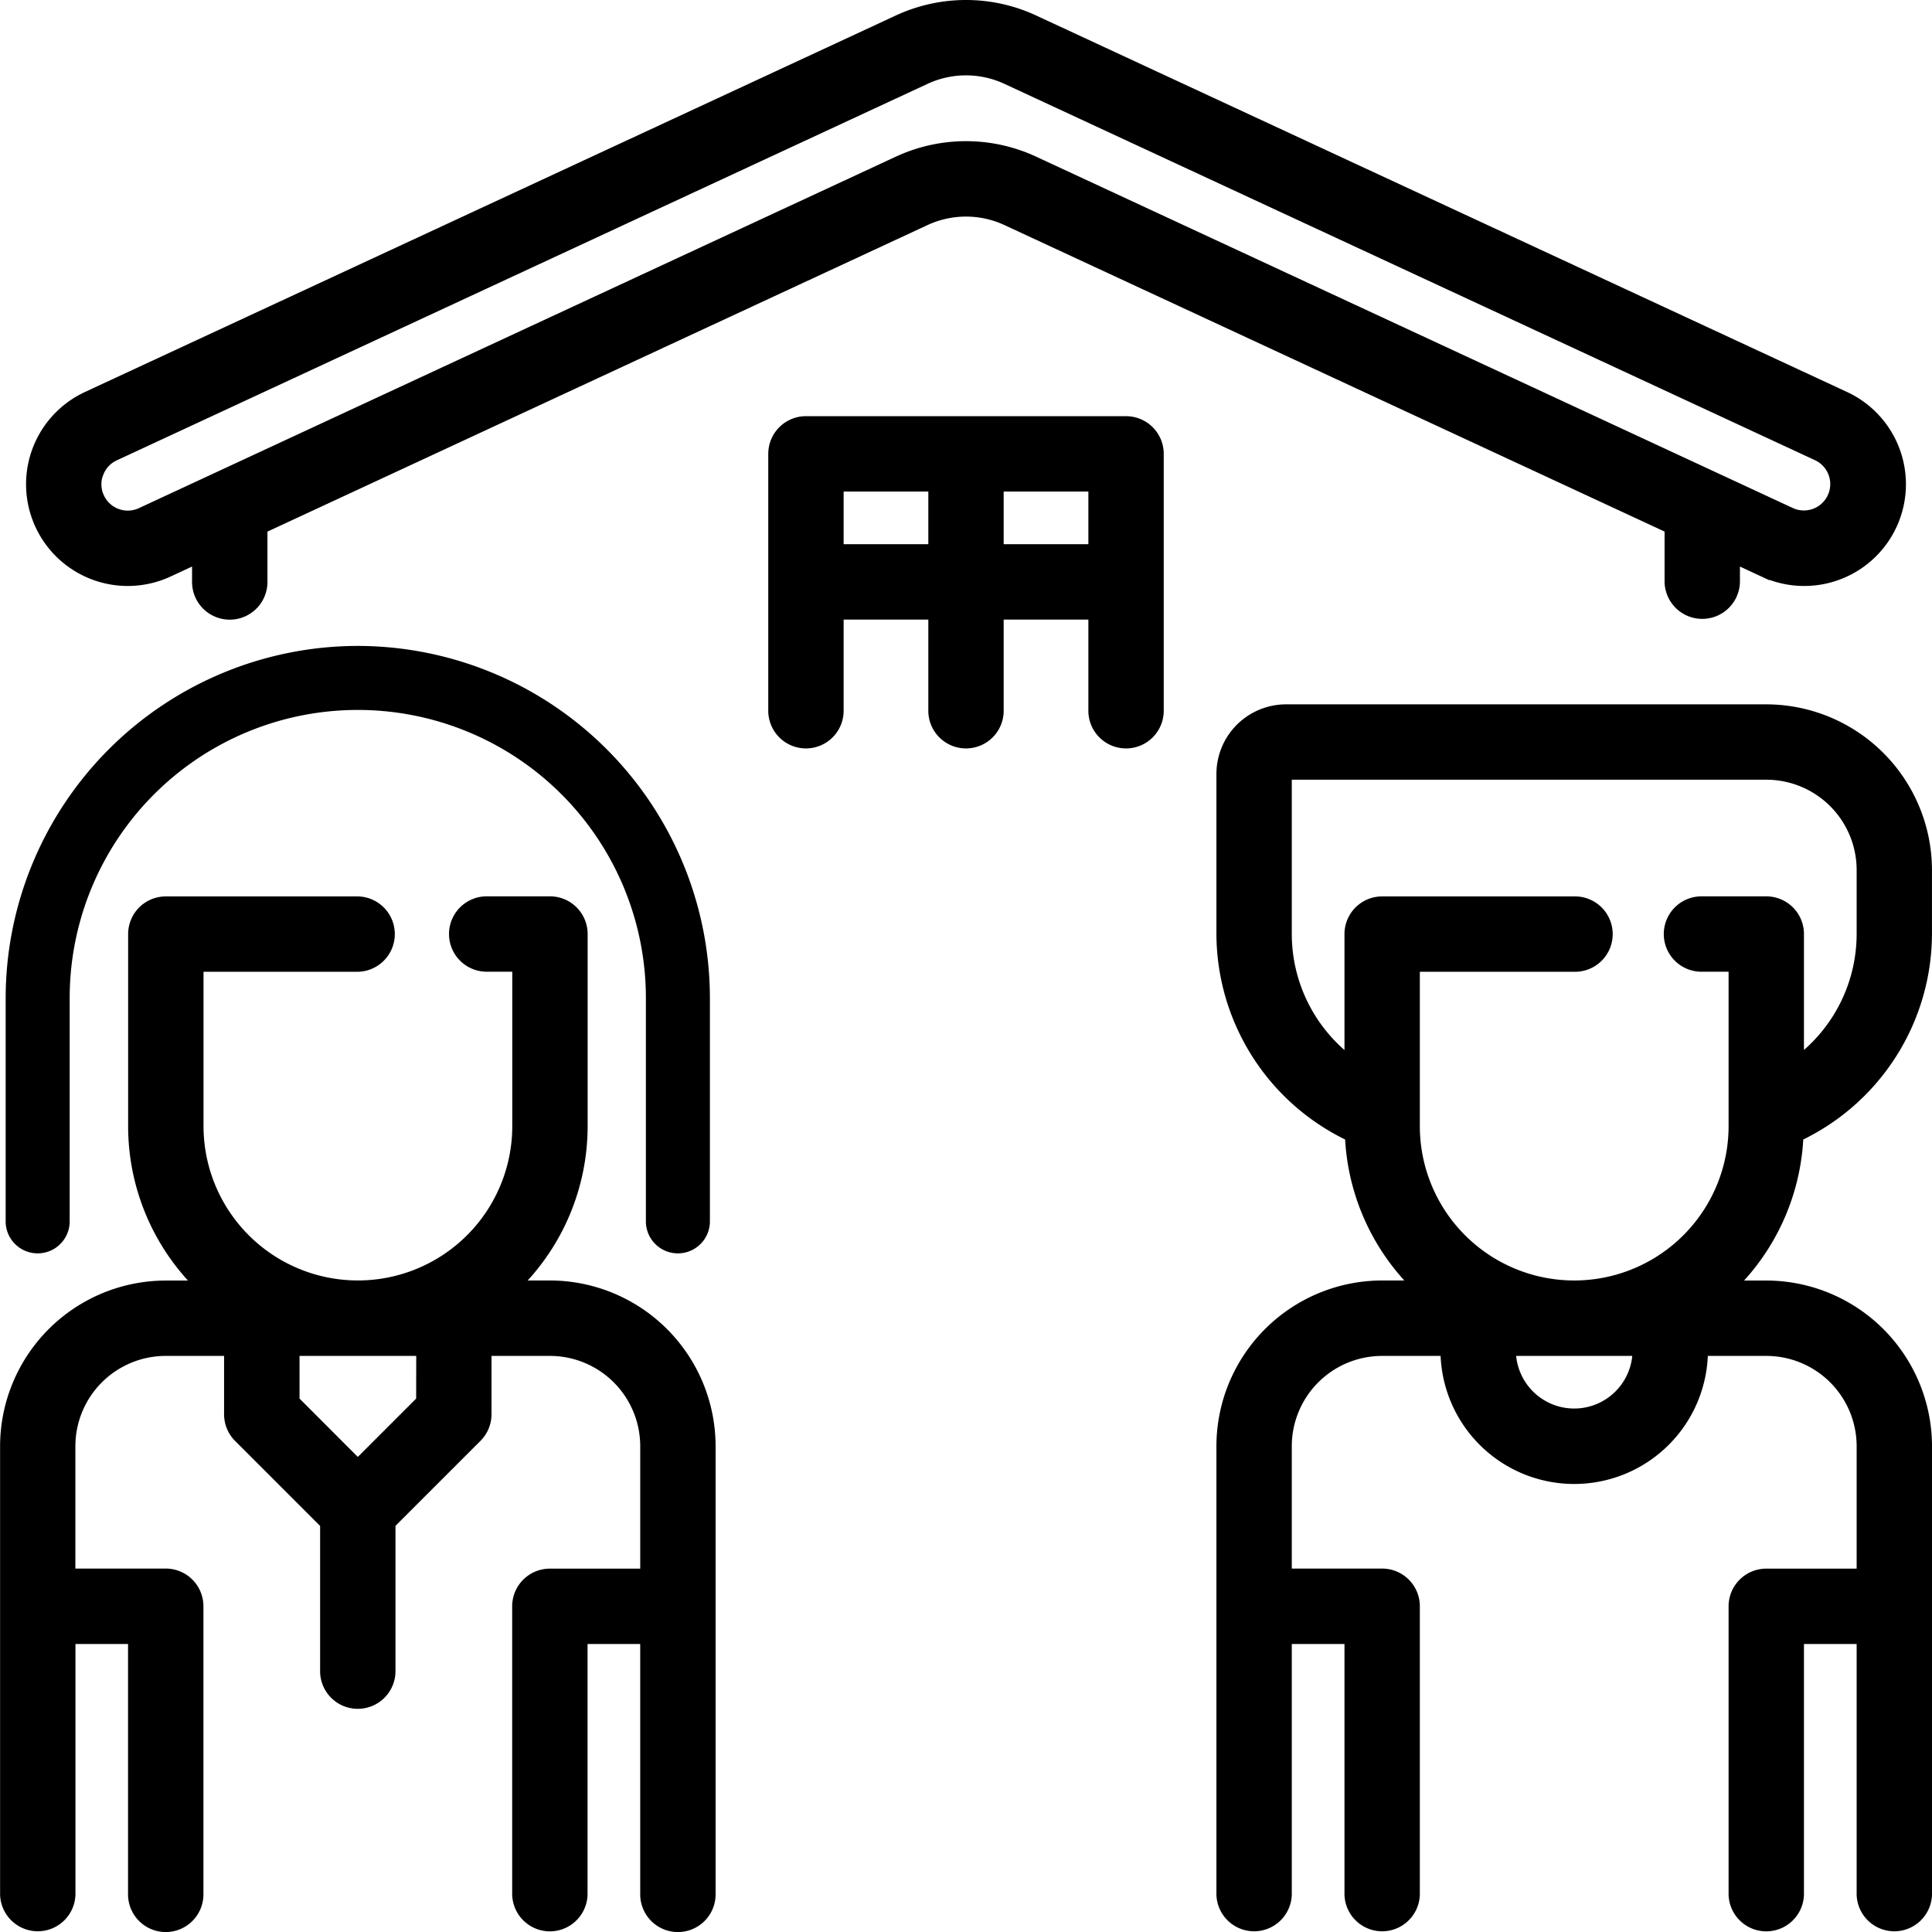 <svg id="Group_368" data-name="Group 368" xmlns="http://www.w3.org/2000/svg" xmlns:xlink="http://www.w3.org/1999/xlink" width="100.589" height="100.591" viewBox="0 0 100.589 100.591">
  <defs>
    <clipPath id="clip-path">
      <rect id="Rectangle_242" data-name="Rectangle 242" width="100.589" height="100.591" fill="none"/>
    </clipPath>
  </defs>
  <g id="Group_367" data-name="Group 367" clip-path="url(#clip-path)">
    <path id="Path_793" data-name="Path 793" d="M93.6,59.138a11.666,11.666,0,0,0,6.692-10.508V45.3a8.344,8.344,0,0,0-8.333-8.333h-25A3.333,3.333,0,0,0,63.628,40.3V48.63A11.666,11.666,0,0,0,70.32,59.138a11.617,11.617,0,0,0,3.491,7.825h-1.85A8.343,8.343,0,0,0,63.628,75.3V98.63a1.667,1.667,0,0,0,3.333,0V85.3h3.334V98.63a1.667,1.667,0,0,0,3.333,0v-15a1.667,1.667,0,0,0-1.667-1.667h-5V75.3a5,5,0,0,1,5-5h3.333a6.667,6.667,0,0,0,13.334,0h3.333a5,5,0,0,1,5,5v6.666h-5a1.667,1.667,0,0,0-1.667,1.667v15a1.667,1.667,0,0,0,3.333,0V85.3h3.334V98.63a1.667,1.667,0,0,0,3.333,0V75.3a8.344,8.344,0,0,0-8.333-8.334H90.109A11.619,11.619,0,0,0,93.6,59.138M73.628,58.63V50.3h8.333a1.667,1.667,0,1,0,0-3.333h-10a1.666,1.666,0,0,0-1.666,1.666v6.656a8.331,8.331,0,0,1-3.334-6.656V40.3h25a5,5,0,0,1,5,5V48.63a8.331,8.331,0,0,1-3.334,6.656V48.63a1.666,1.666,0,0,0-1.666-1.666H88.628a1.667,1.667,0,1,0,0,3.333h1.666V58.63a8.333,8.333,0,0,1-16.666,0m8.333,15A3.333,3.333,0,0,1,78.628,70.3h6.666a3.333,3.333,0,0,1-3.333,3.333"/>
    <path id="Path_794" data-name="Path 794" d="M93.6,59.138a11.666,11.666,0,0,0,6.692-10.508V45.3a8.344,8.344,0,0,0-8.333-8.333h-25A3.333,3.333,0,0,0,63.628,40.3V48.63A11.666,11.666,0,0,0,70.32,59.138a11.617,11.617,0,0,0,3.491,7.825h-1.85A8.343,8.343,0,0,0,63.628,75.3V98.63a1.667,1.667,0,0,0,3.333,0V85.3h3.334V98.63a1.667,1.667,0,0,0,3.333,0v-15a1.667,1.667,0,0,0-1.667-1.667h-5V75.3a5,5,0,0,1,5-5h3.333a6.667,6.667,0,0,0,13.334,0h3.333a5,5,0,0,1,5,5v6.666h-5a1.667,1.667,0,0,0-1.667,1.667v15a1.667,1.667,0,0,0,3.333,0V85.3h3.334V98.63a1.667,1.667,0,0,0,3.333,0V75.3a8.344,8.344,0,0,0-8.333-8.334H90.109A11.619,11.619,0,0,0,93.6,59.138ZM73.628,58.63V50.3h8.333a1.667,1.667,0,1,0,0-3.333h-10a1.666,1.666,0,0,0-1.666,1.666v6.656a8.331,8.331,0,0,1-3.334-6.656V40.3h25a5,5,0,0,1,5,5V48.63a8.331,8.331,0,0,1-3.334,6.656V48.63a1.666,1.666,0,0,0-1.666-1.666H88.628a1.667,1.667,0,1,0,0,3.333h1.666V58.63a8.333,8.333,0,0,1-16.666,0Zm8.333,15A3.333,3.333,0,0,1,78.628,70.3h6.666A3.333,3.333,0,0,1,81.961,73.63Z" fill="none" stroke="#000" stroke-miterlimit="10" stroke-width="0.591"/>
    <path id="Path_795" data-name="Path 795" d="M28.629,66.963H26.776A11.621,11.621,0,0,0,30.3,58.629v-10a1.666,1.666,0,0,0-1.666-1.666H25.3a1.667,1.667,0,0,0,0,3.333h1.667v8.333a8.333,8.333,0,1,1-16.666,0V50.3h8.333a1.667,1.667,0,0,0,0-3.333h-10a1.666,1.666,0,0,0-1.667,1.666v10a11.625,11.625,0,0,0,3.517,8.334H8.629A8.341,8.341,0,0,0,.3,75.3V98.629a1.667,1.667,0,0,0,3.333,0V85.3H6.962V98.629a1.667,1.667,0,0,0,3.334,0v-15a1.668,1.668,0,0,0-1.667-1.667h-5V75.3a5,5,0,0,1,5-5h3.333v3.333a1.665,1.665,0,0,0,.488,1.18l4.512,4.512v7.641a1.667,1.667,0,1,0,3.333,0V79.321l4.512-4.512a1.669,1.669,0,0,0,.488-1.18V70.3h3.334a5,5,0,0,1,5,5v6.666h-5a1.667,1.667,0,0,0-1.667,1.667v15a1.667,1.667,0,0,0,3.333,0V85.3h3.333V98.629a1.667,1.667,0,0,0,3.334,0V75.3a8.342,8.342,0,0,0-8.333-8.333m-6.667,5.976-3.333,3.333L15.3,72.939V70.3h6.667Z"/>
    <path id="Path_796" data-name="Path 796" d="M28.629,66.963H26.776A11.621,11.621,0,0,0,30.3,58.629v-10a1.666,1.666,0,0,0-1.666-1.666H25.3a1.667,1.667,0,0,0,0,3.333h1.667v8.333a8.333,8.333,0,1,1-16.666,0V50.3h8.333a1.667,1.667,0,0,0,0-3.333h-10a1.666,1.666,0,0,0-1.667,1.666v10a11.625,11.625,0,0,0,3.517,8.334H8.629A8.341,8.341,0,0,0,.3,75.3V98.629a1.667,1.667,0,0,0,3.333,0V85.3H6.962V98.629a1.667,1.667,0,0,0,3.334,0v-15a1.668,1.668,0,0,0-1.667-1.667h-5V75.3a5,5,0,0,1,5-5h3.333v3.333a1.665,1.665,0,0,0,.488,1.18l4.512,4.512v7.641a1.667,1.667,0,1,0,3.333,0V79.321l4.512-4.512a1.669,1.669,0,0,0,.488-1.18V70.3h3.334a5,5,0,0,1,5,5v6.666h-5a1.667,1.667,0,0,0-1.667,1.667v15a1.667,1.667,0,0,0,3.333,0V85.3h3.333V98.629a1.667,1.667,0,0,0,3.334,0V75.3A8.342,8.342,0,0,0,28.629,66.963Zm-6.667,5.976-3.333,3.333L15.3,72.939V70.3h6.667Z" fill="none" stroke="#000" stroke-miterlimit="10" stroke-width="0.591"/>
    <path id="Path_797" data-name="Path 797" d="M18.628,33.63A18.354,18.354,0,0,0,.295,51.963V63.63a1.667,1.667,0,0,0,3.333,0V51.963a15,15,0,1,1,30,0V63.63a1.667,1.667,0,0,0,3.333,0V51.963A18.354,18.354,0,0,0,18.628,33.63"/>
    <path id="Path_798" data-name="Path 798" d="M8.759,29.748l1.536-.714V30.3a1.667,1.667,0,0,0,3.334,0v-2.81L48.164,11.452a5.052,5.052,0,0,1,4.26,0L86.961,27.487V30.3a1.667,1.667,0,0,0,3.333,0V29.034l1.536.714a5,5,0,1,0,4.212-9.071L53.828,1.077a8.379,8.379,0,0,0-7.067,0L4.547,20.677a5,5,0,1,0,4.212,9.071M5.092,24.64a1.662,1.662,0,0,1,.863-.94L48.164,4.1a5.044,5.044,0,0,1,4.26,0L94.639,23.7a1.668,1.668,0,0,1-1.406,3.025L53.828,8.427a8.379,8.379,0,0,0-7.067,0L7.355,26.725a1.667,1.667,0,0,1-2.215-.811,1.647,1.647,0,0,1-.053-1.274Z"/>
    <path id="Path_799" data-name="Path 799" d="M8.759,29.748l1.536-.714V30.3a1.667,1.667,0,0,0,3.334,0v-2.81L48.164,11.452a5.052,5.052,0,0,1,4.26,0L86.961,27.487V30.3a1.667,1.667,0,0,0,3.333,0V29.034l1.536.714a5,5,0,1,0,4.212-9.071L53.828,1.077a8.379,8.379,0,0,0-7.067,0L4.547,20.677a5,5,0,1,0,4.212,9.071ZM5.092,24.64a1.662,1.662,0,0,1,.863-.94L48.164,4.1a5.044,5.044,0,0,1,4.26,0L94.639,23.7a1.668,1.668,0,0,1-1.406,3.025L53.828,8.427a8.379,8.379,0,0,0-7.067,0L7.355,26.725a1.667,1.667,0,0,1-2.215-.811,1.647,1.647,0,0,1-.053-1.274Z" fill="none" stroke="#000" stroke-miterlimit="10" stroke-width="0.591"/>
    <path id="Path_800" data-name="Path 800" d="M58.628,21.964H41.961a1.666,1.666,0,0,0-1.666,1.666V36.963a1.667,1.667,0,1,0,3.333,0v-5h5v5a1.667,1.667,0,1,0,3.333,0v-5h5v5a1.667,1.667,0,1,0,3.333,0V23.63a1.666,1.666,0,0,0-1.666-1.666m-15,3.333h5V28.63h-5Zm8.333,0h5V28.63h-5Z"/>
    <path id="Path_801" data-name="Path 801" d="M58.628,21.964H41.961a1.666,1.666,0,0,0-1.666,1.666V36.963a1.667,1.667,0,1,0,3.333,0v-5h5v5a1.667,1.667,0,1,0,3.333,0v-5h5v5a1.667,1.667,0,1,0,3.333,0V23.63A1.666,1.666,0,0,0,58.628,21.964Zm-15,3.333h5V28.63h-5Zm8.333,0h5V28.63h-5Z" fill="none" stroke="#000" stroke-miterlimit="10" stroke-width="0.591"/>
  </g>
</svg>
